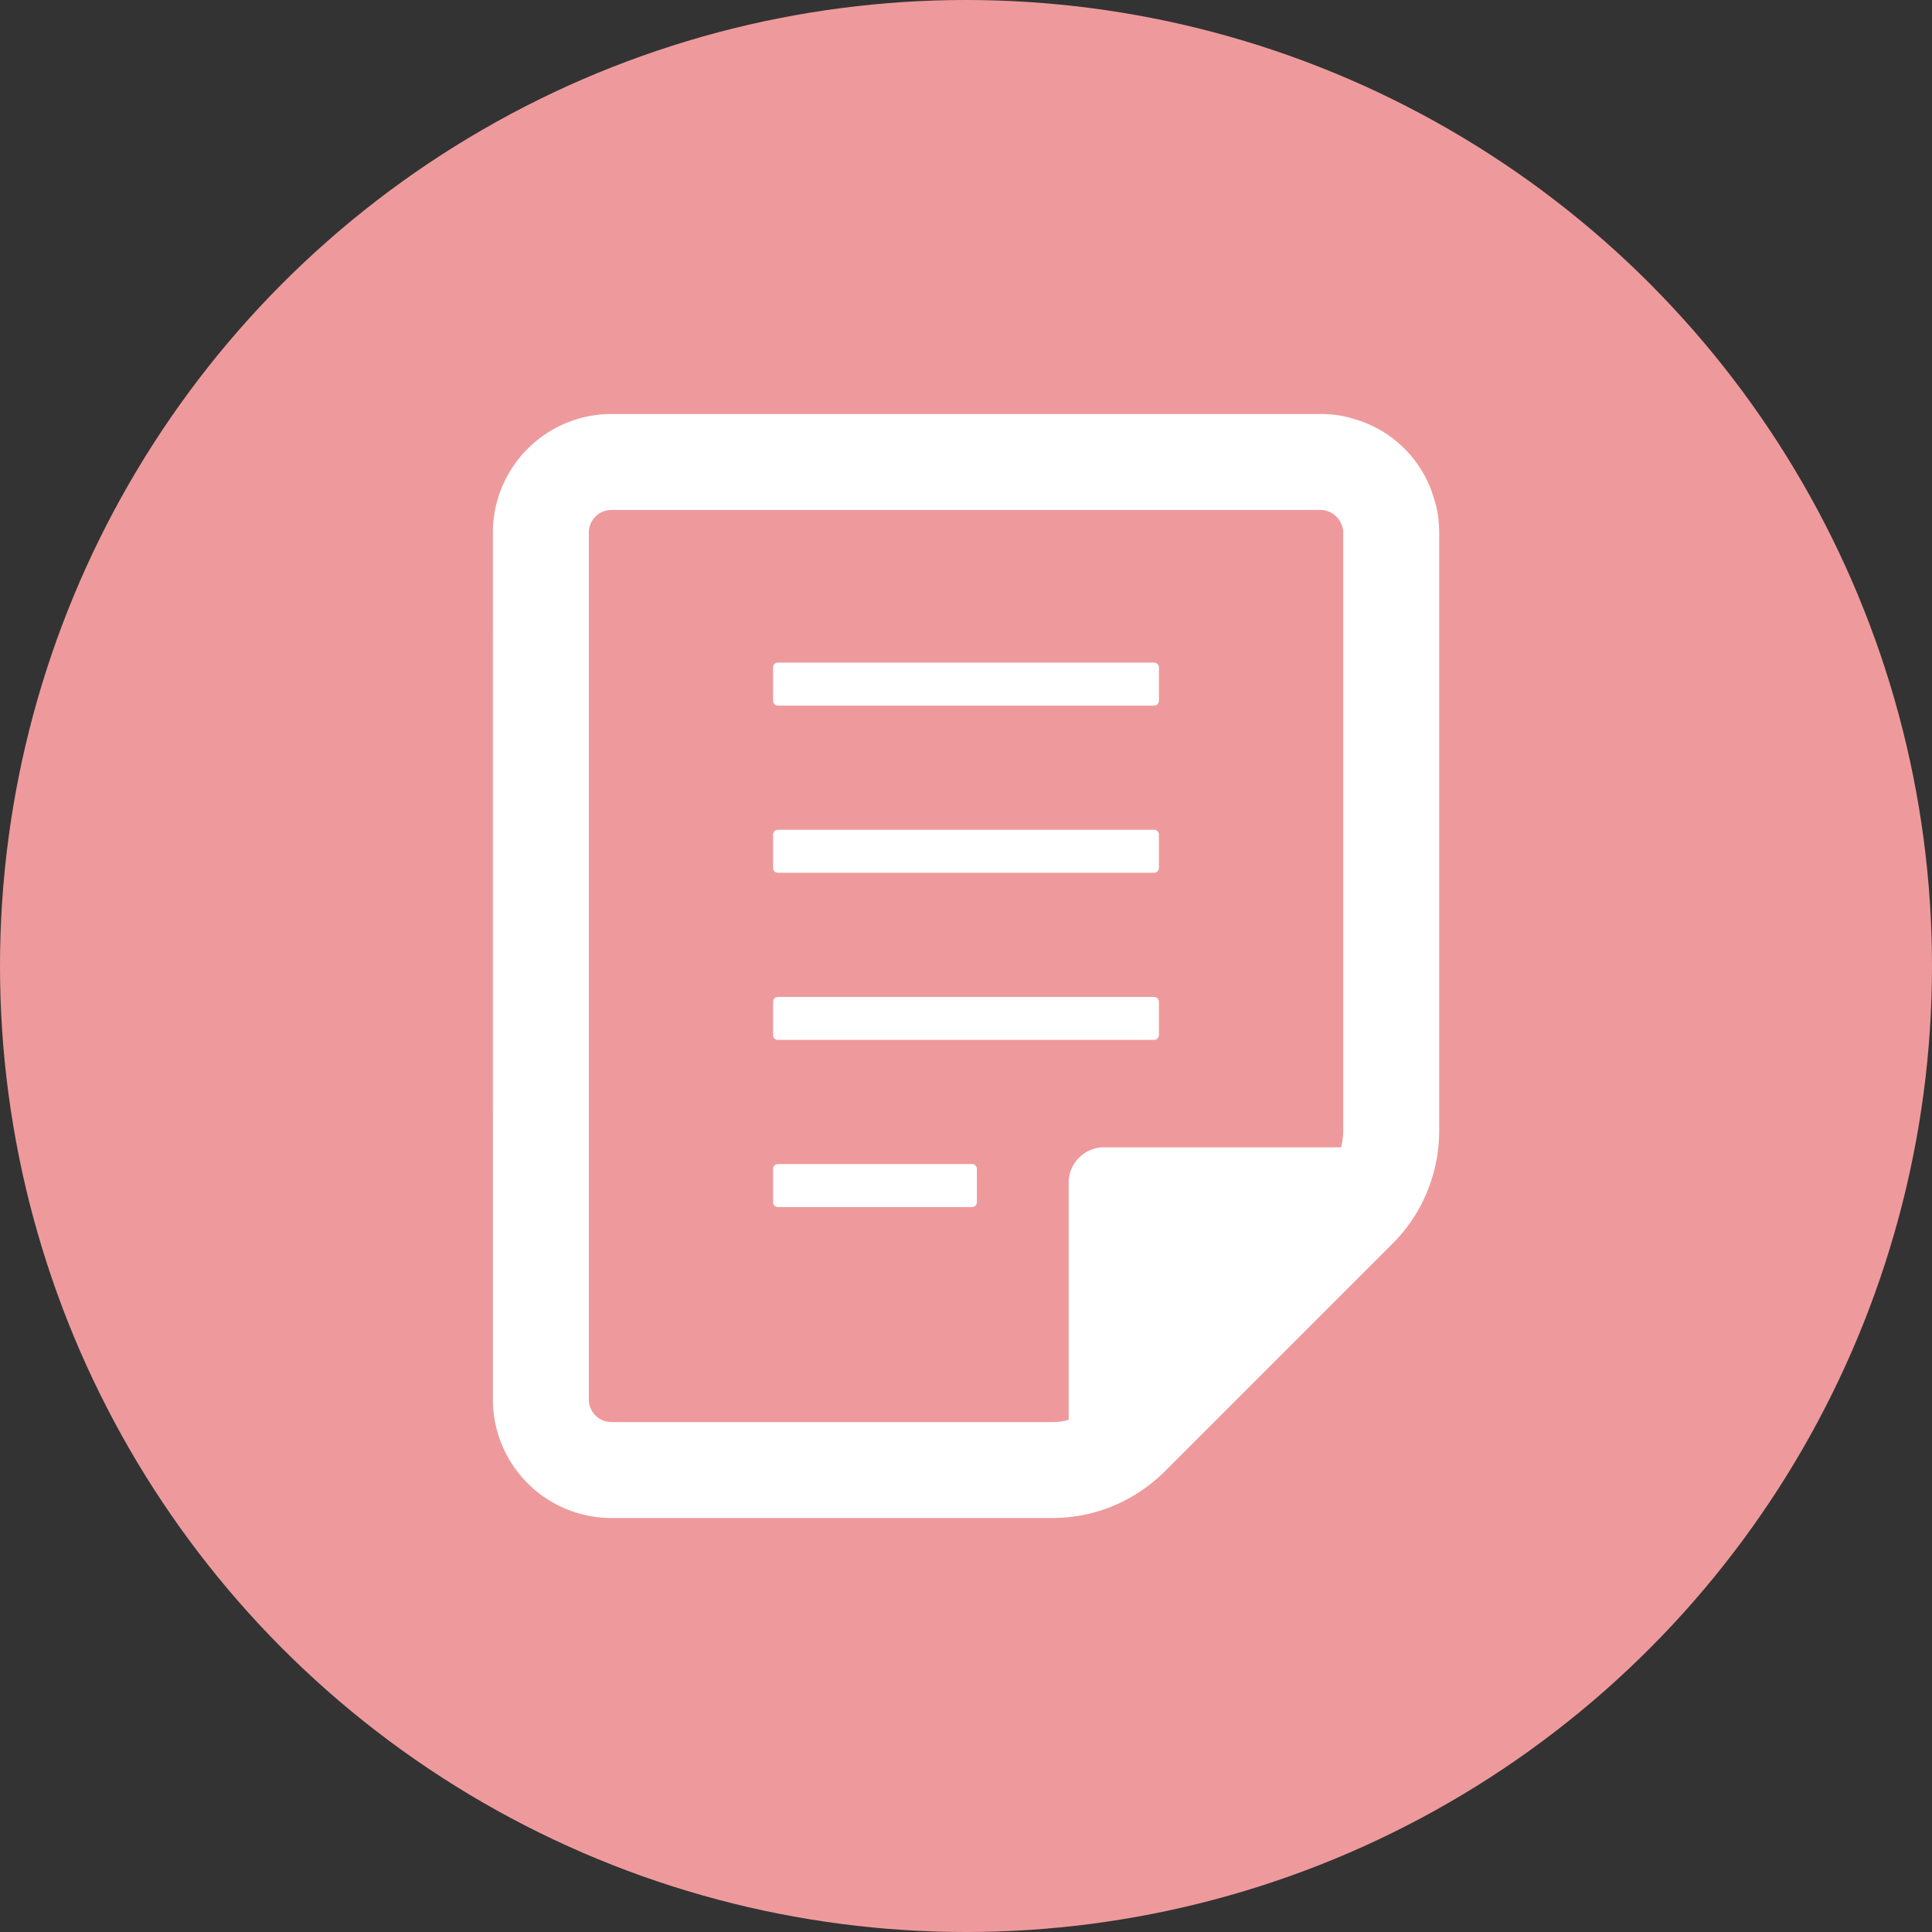 <svg width="70" height="70" fill="none" xmlns="http://www.w3.org/2000/svg"><rect width="100%" height="100%" fill="#333333" stroke="none"/><circle cx="35" cy="35" r="35" fill="#EE9A9C"/><path d="M51.965 18.095a4.22 4.22 0 0 0-2.9-2.913A3.951 3.951 0 0 0 47.847 15H22.154a4.3 4.3 0 0 0-4.296 4.296l.001 31.516A4.298 4.298 0 0 0 22.1 55h16.025a5.74 5.74 0 0 0 2.387-.517 5.838 5.838 0 0 0 1.694-1.176l8.247-8.247a5.73 5.73 0 0 0 1.181-1.71 5.8 5.8 0 0 0 .51-2.38V19.297c0-.437-.06-.836-.178-1.2ZM38.72 42.853v8.592a2.29 2.29 0 0 1-.596.08H22.14a.823.823 0 0 1-.806-.798V19.296a.82.82 0 0 1 .82-.82h25.693a.61.61 0 0 1 .222.037c.27.07.49.29.578.616.013.038.02.088.02.167V40.97c0 .203-.028.405-.079.6h-8.586c-.708 0-1.282.574-1.282 1.282Z" fill="#fff"/><path d="M28.185 25.565h13.63a.176.176 0 0 0 .175-.176v-1.207a.176.176 0 0 0-.176-.175H28.185a.175.175 0 0 0-.175.175v1.207c0 .097.078.176.175.176Zm0 6.056h13.63a.175.175 0 0 0 .175-.175v-1.207a.176.176 0 0 0-.176-.175H28.185a.175.175 0 0 0-.175.175v1.207c0 .097.078.175.175.175Zm13.805 5.881v-1.207a.175.175 0 0 0-.176-.175H28.185a.175.175 0 0 0-.175.175v1.207c0 .097.078.175.175.175h13.63a.175.175 0 0 0 .175-.175Zm-6.772 4.674h-7.033a.175.175 0 0 0-.175.175v1.208c0 .096.078.175.175.175h7.033a.176.176 0 0 0 .176-.175V42.35a.176.176 0 0 0-.176-.175Z" fill="#fff"/></svg>